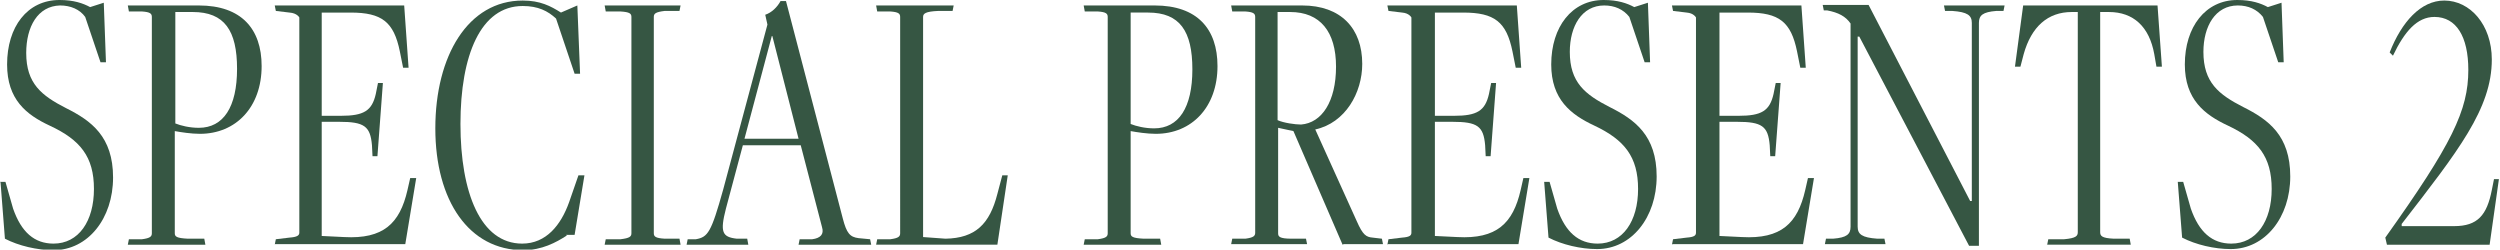 <?xml version="1.0" encoding="UTF-8"?>
<svg id="_レイヤー_2" data-name="レイヤー 2" xmlns="http://www.w3.org/2000/svg" viewBox="0 0 45.77 4.57">
  <defs>
    <style>
      .cls-1 {
        fill: #365643;
      }
    </style>
  </defs>
  <g id="contents">
    <g>
      <path class="cls-1" d="m0,3.33h.1l.14.49c.15.43.39.64.74.64.46,0,.74-.41.74-1s-.25-.9-.81-1.16c-.43-.2-.78-.48-.78-1.12C.13.49.5,0,1.09,0c.26,0,.43.06.56.13l.25-.08.04,1.09h-.1l-.28-.83c-.1-.14-.27-.21-.46-.21C.69.11.48.49.48.97c0,.56.28.78.73,1.01.46.23.86.52.86,1.27s-.46,1.33-1.09,1.33c-.3,0-.64-.08-.89-.21l-.08-1.03Z"/>
      <path class="cls-1" d="m2.34,4.48l.02-.1h.24c.15-.02.18-.05.18-.11V.31c0-.06-.03-.09-.18-.1h-.24s-.02-.11-.02-.11h1.3c.78,0,1.15.43,1.15,1.11,0,.75-.47,1.24-1.13,1.24-.16,0-.35-.03-.46-.05v1.87c0,.06.03.09.24.1h.3s.02.11.02.11h-1.42ZM3.21.22v2.04c.1.04.26.08.43.08.45,0,.7-.38.7-1.08s-.23-1.04-.81-1.04h-.32Z"/>
      <path class="cls-1" d="m5.03,4.48l.02-.1.25-.03c.14-.01.18-.04.18-.09V.32s-.04-.08-.18-.09l-.25-.03-.02-.1h2.37l.08,1.14h-.1l-.06-.3c-.11-.54-.33-.71-.9-.71h-.53v1.89h.35c.42,0,.57-.09.64-.4l.04-.2h.09s-.1,1.34-.1,1.34h-.09s-.01-.2-.01-.2c-.03-.35-.14-.43-.6-.43h-.32v2.09l.41.02c.72.04,1.02-.25,1.16-.86l.05-.22h.11s-.2,1.21-.2,1.21h-2.39Z"/>
      <path class="cls-1" d="m10.38,4.31c-.2.13-.46.27-.8.27-.99,0-1.61-.9-1.61-2.23s.6-2.34,1.6-2.34c.32,0,.51.1.7.22l.3-.13.05,1.25h-.1l-.34-1.01c-.15-.14-.33-.23-.61-.23-.77,0-1.14.9-1.14,2.16s.37,2.19,1.13,2.19c.44,0,.71-.34.86-.76l.17-.49h.11l-.18,1.09h-.16Z"/>
      <path class="cls-1" d="m11.07,4.48l.02-.1h.27c.17-.02.2-.05.2-.11V.31c0-.06-.03-.09-.2-.1h-.27s-.02-.11-.02-.11h1.39l-.02.1h-.27c-.17.02-.2.05-.2.11v3.96c0,.06.03.09.2.1h.27s.02.11.02.11h-1.39Z"/>
      <path class="cls-1" d="m14.62,4.48l.02-.1h.23c.15-.02.22-.09.18-.22l-.39-1.5h-1.06l-.31,1.16c-.11.43-.07.52.2.55h.19s.02.11.02.11h-1.13l.02-.1h.15c.22-.04.28-.12.5-.91l.81-3.02-.04-.18c.12-.04.22-.14.28-.25h.1l1.04,3.98c.07.27.13.34.29.36l.21.02.02.1h-1.33Zm-.48-3.82h-.01l-.5,1.88h.99l-.48-1.88Z"/>
      <path class="cls-1" d="m16.04,4.48l.02-.1h.24c.15-.02.18-.05.18-.11V.31c0-.06-.03-.09-.18-.1h-.24s-.02-.11-.02-.11h1.42l-.02.1h-.26c-.24.01-.28.05-.28.11v4.03l.41.03c.55-.01.81-.27.95-.82l.09-.34h.1l-.19,1.27h-2.22Z"/>
      <path class="cls-1" d="m19.84,4.48l.02-.1h.24c.15-.02.18-.05.18-.11V.31c0-.06-.03-.09-.18-.1h-.24s-.02-.11-.02-.11h1.3c.78,0,1.15.43,1.15,1.11,0,.75-.47,1.24-1.13,1.24-.16,0-.35-.03-.46-.05v1.87c0,.06.03.09.24.1h.3s.02.11.02.11h-1.42Zm.86-4.25v2.04c.1.04.26.08.43.08.45,0,.7-.38.7-1.08s-.23-1.04-.81-1.04h-.32Z"/>
      <path class="cls-1" d="m24.58,4.48l-.9-2.08-.28-.06v1.93c0,.06.02.1.25.1h.26s.02.1.02.1h-1.39l.02-.1h.24c.15-.02.18-.05.18-.11V.31c0-.06-.03-.09-.18-.1h-.24s-.02-.11-.02-.11h1.3c.71,0,1.1.42,1.1,1.07,0,.53-.31,1.08-.86,1.2l.76,1.68c.11.25.17.29.29.3l.17.02.02.1h-.72ZM23.39.22v1.98c.11.05.32.08.43.08.38-.03.64-.42.64-1.06s-.29-1-.84-1h-.24Z"/>
      <path class="cls-1" d="m25.4,4.48l.02-.1.25-.03c.14-.01.17-.04.17-.09V.32s-.04-.08-.17-.09l-.25-.03-.02-.1h2.37l.08,1.14h-.1l-.06-.3c-.11-.54-.33-.71-.9-.71h-.52v1.89h.35c.42,0,.57-.09.64-.4l.04-.2h.09s-.1,1.34-.1,1.34h-.09s-.01-.2-.01-.2c-.03-.35-.14-.43-.6-.43h-.32v2.09l.41.02c.72.04,1.02-.25,1.16-.86l.05-.22h.11s-.2,1.21-.2,1.21h-2.39Z"/>
      <path class="cls-1" d="m28.27,3.33h.1l.14.49c.15.43.39.64.74.64.46,0,.74-.41.74-1s-.25-.9-.8-1.16c-.43-.2-.79-.48-.79-1.12,0-.69.38-1.18.96-1.18.26,0,.43.06.56.13l.25-.08.04,1.09h-.1l-.28-.83c-.11-.14-.27-.21-.46-.21-.41,0-.63.38-.63.85,0,.56.28.78.73,1.01.46.23.86.52.86,1.27s-.46,1.33-1.09,1.33c-.3,0-.64-.08-.89-.21l-.08-1.03Z"/>
      <path class="cls-1" d="m30.61,4.48l.02-.1.25-.03c.14-.01.17-.04.17-.09V.32s-.04-.08-.17-.09l-.25-.03-.02-.1h2.37l.08,1.14h-.1l-.06-.3c-.11-.54-.33-.71-.9-.71h-.52v1.89h.35c.42,0,.57-.09.64-.4l.04-.2h.09s-.1,1.34-.1,1.34h-.09s-.01-.2-.01-.2c-.03-.35-.14-.43-.6-.43h-.32v2.09l.41.02c.72.04,1.02-.25,1.16-.86l.05-.22h.11s-.2,1.21-.2,1.21h-2.39Z"/>
      <path class="cls-1" d="m36.05,4.5l-2.01-3.83h-.03v3.48c0,.14.08.2.36.22h.13s.02.1.02.1h-1.11l.02-.1h.13c.25-.02.32-.08.32-.22V.43c-.09-.13-.22-.2-.43-.24h-.06s-.02-.1-.02-.1h.84l1.86,3.59h.03V.42c0-.14-.08-.2-.36-.22h-.13s-.02-.1-.02-.1h1.11l-.02.1h-.13c-.25.02-.32.08-.32.22v4.08h-.17Z"/>
      <path class="cls-1" d="m37.48,4.48l.02-.1h.29c.22-.02.25-.06.25-.13V.22h-.11c-.44,0-.74.27-.88.77l-.06.23h-.1l.15-1.12h2.46l.08,1.12h-.1l-.04-.23c-.09-.5-.38-.77-.83-.77h-.16v4.03c0,.07.03.11.25.12h.29s.02.11.02.11h-1.54Z"/>
      <path class="cls-1" d="m39.87,3.33h.1l.14.49c.15.43.39.64.74.64.46,0,.74-.41.74-1s-.25-.9-.8-1.16c-.43-.2-.79-.48-.79-1.12,0-.69.38-1.18.96-1.18.26,0,.43.06.56.13l.25-.08.04,1.09h-.1l-.28-.83c-.11-.14-.27-.21-.46-.21-.41,0-.63.38-.63.85,0,.56.28.78.73,1.01.46.23.86.52.86,1.27s-.46,1.33-1.09,1.33c-.3,0-.64-.08-.89-.21l-.08-1.03Z"/>
      <path class="cls-1" d="m43.7,4.48l-.03-.13c1.22-1.71,1.52-2.33,1.52-3.07,0-.61-.22-.97-.62-.97-.32,0-.55.27-.76.71l-.06-.06c.22-.56.57-.95,1-.95.47,0,.87.44.87,1.08,0,.9-.62,1.68-1.65,3.01v.04h.96c.43,0,.6-.2.69-.66l.04-.2h.09s-.17,1.2-.17,1.2h-1.89Z"/>
    </g>
  </g>
</svg>